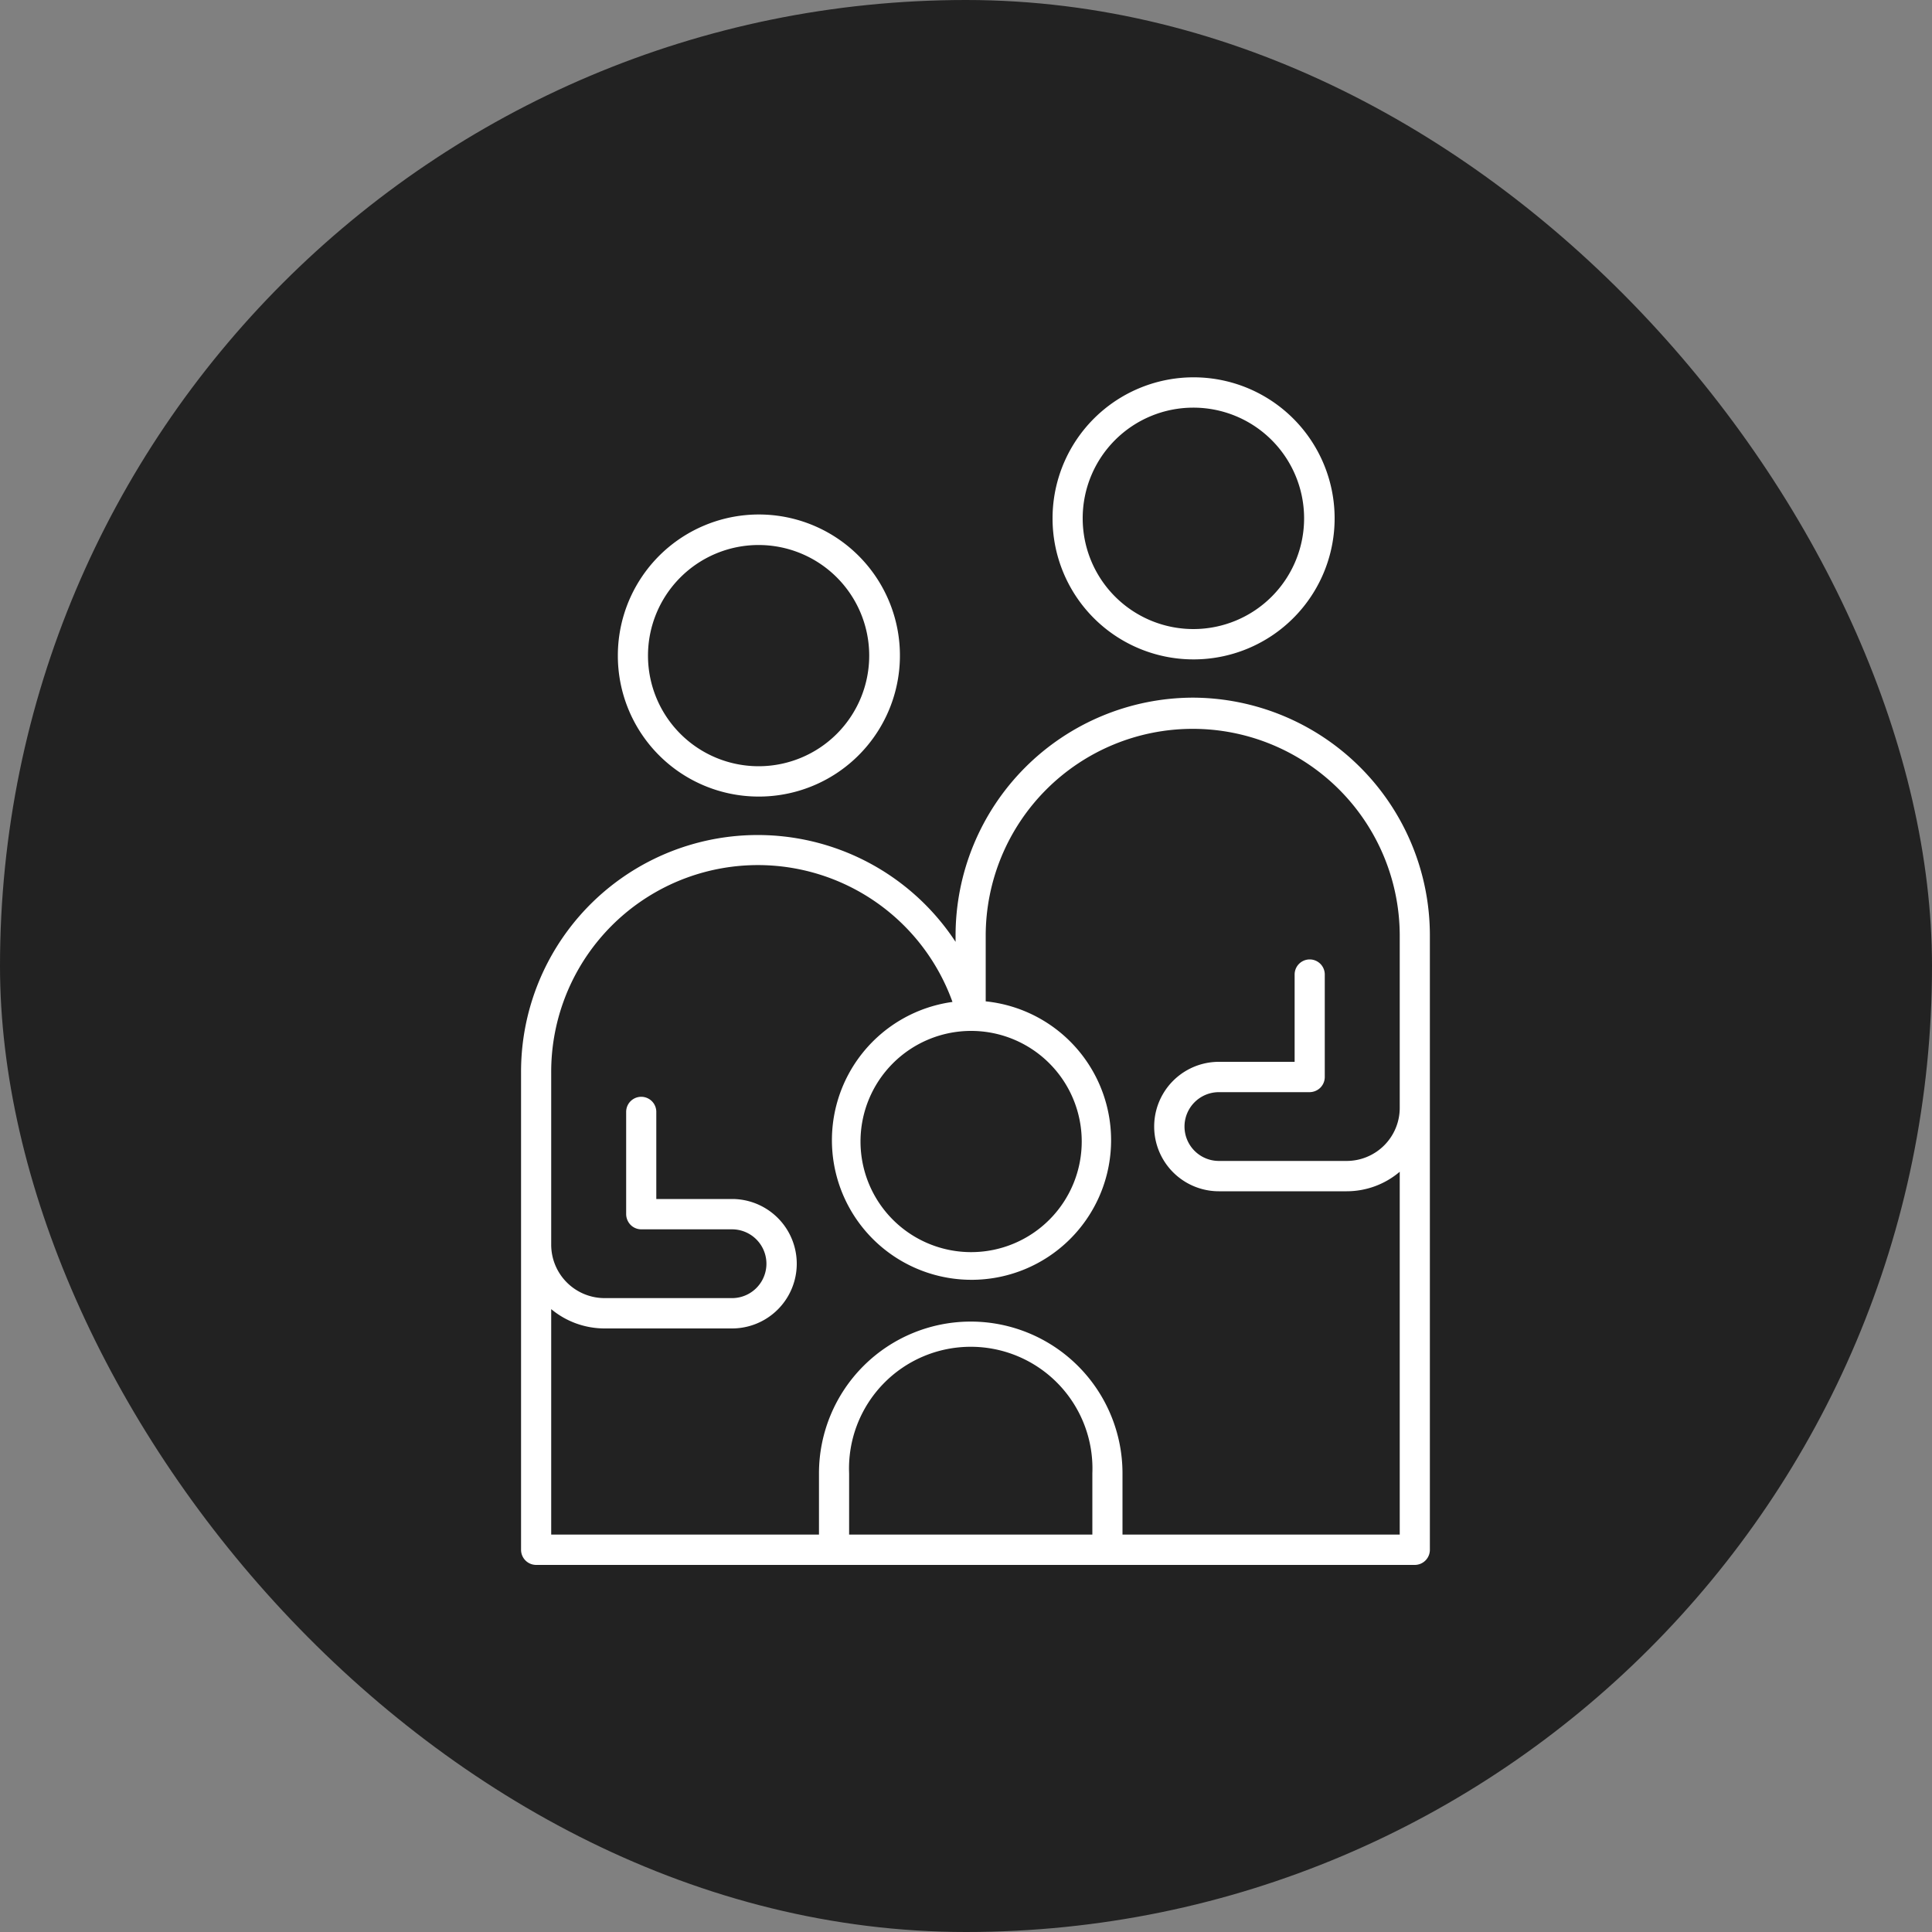<svg id="icn09.svg" xmlns="http://www.w3.org/2000/svg" width="100" height="100" viewBox="0 0 100 100">
  <rect x="0" y="0" width="100" height="100" fill="#808080" stroke="none"/>
  <defs>
    <style>
      .cls-1 {
        fill: #222;
      }

      .cls-2 {
        fill: #fff;
        fill-rule: evenodd;
      }
    </style>
  </defs>
  <rect id="bg" class="cls-1" width="100" height="100" rx="50" ry="50"/>
  <path id="シェイプ_1065" data-name="シェイプ 1065" class="cls-2" d="M1279.24,5619.23a7.3,7.3,0,1,0-7.26-7.29A7.287,7.287,0,0,0,1279.24,5619.23Zm0-13.02a5.725,5.725,0,1,1-5.7,5.73A5.725,5.725,0,0,1,1279.24,5606.21Zm22.5,5.92a7.3,7.3,0,1,0-7.26-7.3A7.294,7.294,0,0,0,1301.74,5612.13Zm0-13.03a5.73,5.73,0,1,1-5.7,5.73A5.723,5.723,0,0,1,1301.74,5599.1Zm0,15.01a12.319,12.319,0,0,0-12.28,12.33v0.31a12.249,12.249,0,0,0-22.49,6.79v24.67a0.783,0.783,0,0,0,.78.79h45.48a0.783,0.783,0,0,0,.78-0.79v-31.77A12.31,12.31,0,0,0,1301.74,5614.11Zm-11.5,17.25a5.725,5.725,0,1,1-5.7,5.73A5.725,5.725,0,0,1,1290.24,5631.36Zm6.3,26.07h-12.59v-3.17a6.3,6.3,0,1,1,12.59,0v3.17Zm1.56,0v-3.17a7.855,7.855,0,1,0-15.71,0v3.17h-13.86v-11.67a4.32,4.32,0,0,0,2.76,1h6.6a3.35,3.35,0,0,0,0-6.7h-3.92v-4.51a0.78,0.78,0,1,0-1.56,0v5.3a0.806,0.806,0,0,0,.23.55,0.781,0.781,0,0,0,.55.23h4.7a1.78,1.78,0,1,1,0,3.56h-6.6a2.766,2.766,0,0,1-2.76-2.76v-8.89a10.7,10.7,0,0,1,20.77-3.68,7.225,7.225,0,1,0,1.72-.03v-3.39a10.715,10.715,0,1,1,21.43,0v8.88a2.749,2.749,0,0,1-2.75,2.77h-6.61a1.78,1.78,0,0,1,0-3.56h4.7a0.806,0.806,0,0,0,.55-0.23,0.787,0.787,0,0,0,.23-0.56v-5.3a0.78,0.78,0,1,0-1.56,0v4.52h-3.92a3.35,3.35,0,0,0,0,6.7h6.61a4.239,4.239,0,0,0,2.75-1.01v18.78H1298.1Z" transform="translate(-1240 -5578)"/>
</svg>
